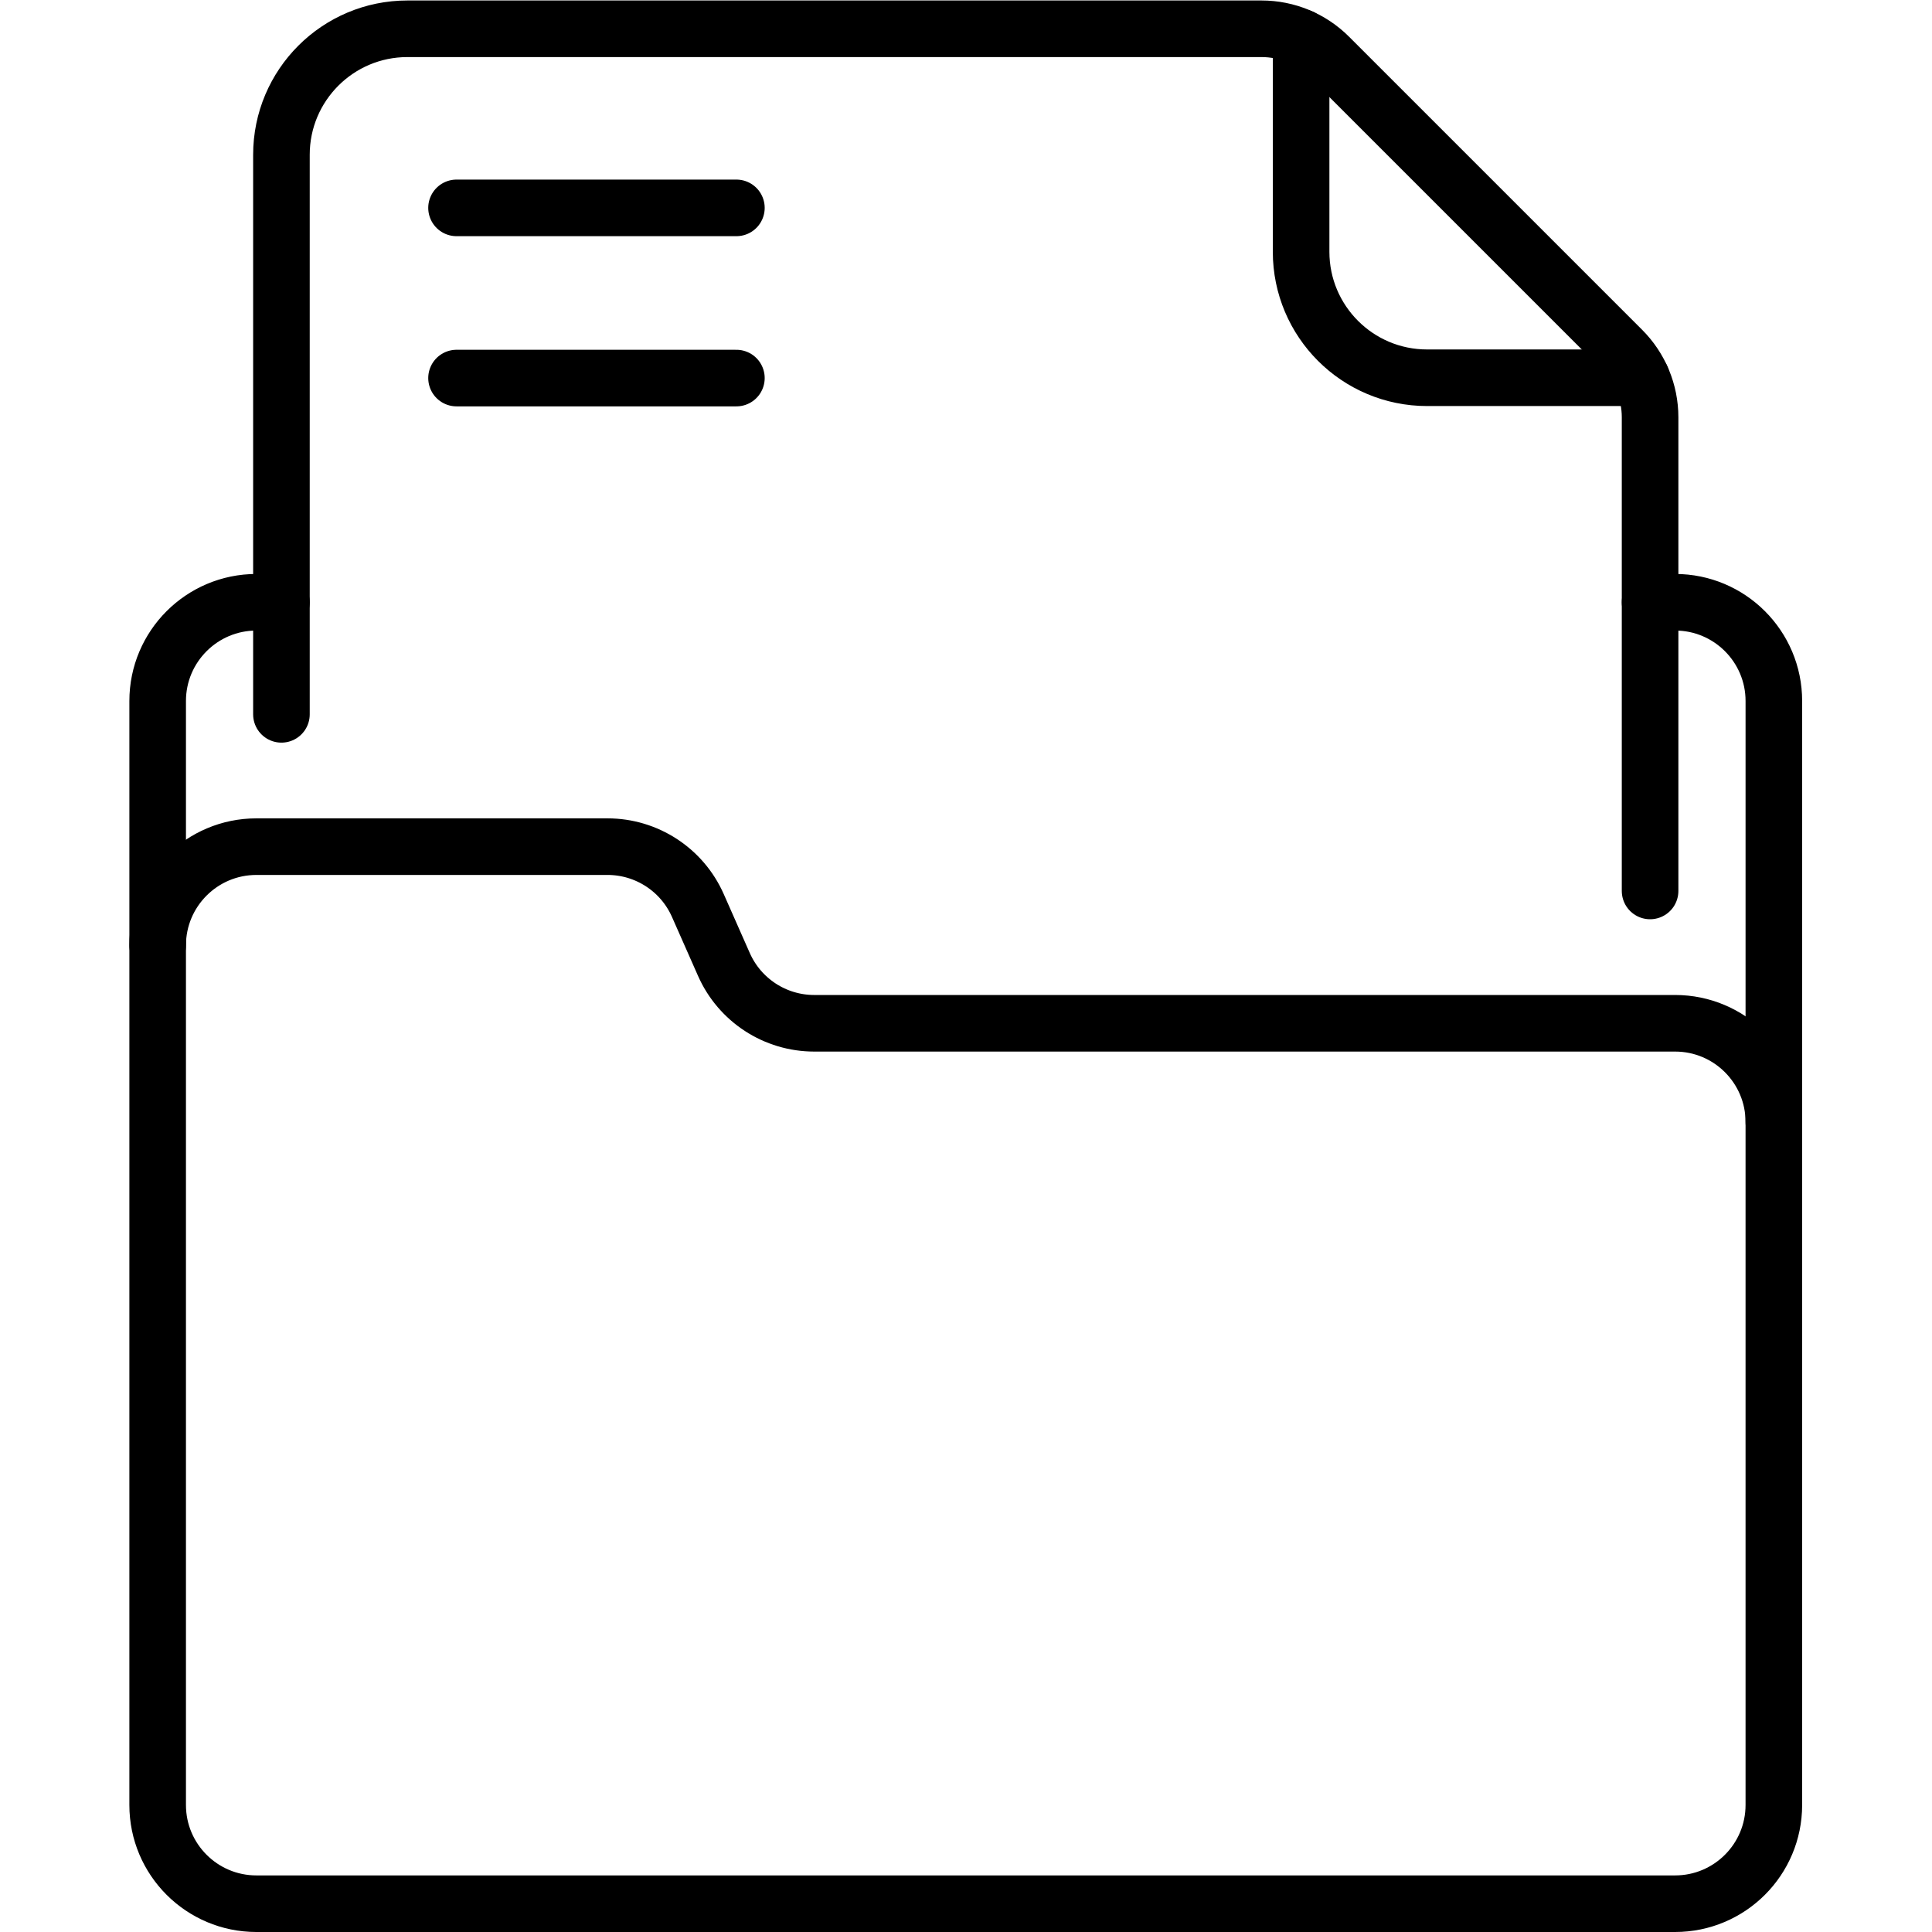 <svg xmlns="http://www.w3.org/2000/svg" xmlns:svg="http://www.w3.org/2000/svg" id="svg3336" xml:space="preserve" width="682.667" height="682.667" viewBox="0 0 682.667 682.667"><defs id="defs3340"><clipPath clipPathUnits="userSpaceOnUse" id="clipPath3358"><path d="M 0,512 H 512 V 0 H 0 Z" id="path3356"></path></clipPath></defs><g id="g3342" transform="matrix(1.333,0,0,-1.333,0,682.667)"><g id="g3344" transform="translate(121.017,457.023)"><path d="M 0,0 H 74.185" style="fill:none;stroke:#000000;stroke-width:15;stroke-linecap:round;stroke-linejoin:round;stroke-miterlimit:10;stroke-dasharray:none;stroke-opacity:1" id="path3346"></path></g><g id="g3348" transform="translate(121.017,411.91)"><path d="M 0,0 H 74.185" style="fill:none;stroke:#000000;stroke-width:15;stroke-linecap:round;stroke-linejoin:round;stroke-miterlimit:10;stroke-dasharray:none;stroke-opacity:1" id="path3350"></path></g><g id="g3352"><g id="g3354" clip-path="url(#clipPath3358)"><g id="g3360" transform="translate(344.893,502.221)"><path d="M 0,0 V -56.829 C 0,-75.274 14.953,-90.227 33.398,-90.227 H 90.227" style="fill:none;stroke:#000000;stroke-width:15;stroke-linecap:round;stroke-linejoin:round;stroke-miterlimit:10;stroke-dasharray:none;stroke-opacity:1" id="path3362"></path></g><g id="g3364" transform="translate(191.889,256.479)"><path d="m 0,0 -6.904,15.624 c -4.189,9.481 -13.578,15.598 -23.944,15.598 h -93.071 c -14.457,0 -26.177,-11.72 -26.177,-26.177 v -227.848 c 0,-14.457 11.72,-26.176 26.177,-26.176 h 376.06 c 14.457,0 26.177,11.719 26.177,26.176 v 181.029 c 0,14.457 -11.72,26.176 -26.177,26.176 H 23.944 C 13.578,-15.598 4.189,-9.481 0,0 Z" style="fill:none;stroke:#000000;stroke-width:15;stroke-linecap:round;stroke-linejoin:round;stroke-miterlimit:10;stroke-dasharray:none;stroke-opacity:1" id="path3366"></path></g><g id="g3368" transform="translate(437.399,275.956)"><path d="m 0,0 v 125.558 c 0,6.711 -2.666,13.146 -7.411,17.89 l -77.685,77.686 c -4.744,4.744 -11.18,7.41 -17.89,7.41 H -329.4 c -18.445,0 -33.398,-14.953 -33.398,-33.398 V 46.817" style="fill:none;stroke:#000000;stroke-width:15;stroke-linecap:round;stroke-linejoin:round;stroke-miterlimit:10;stroke-dasharray:none;stroke-opacity:1" id="path3370"></path></g><g id="g3372" transform="translate(74.601,352.483)"><path d="m 0,0 h -6.631 c -14.457,0 -26.177,-11.72 -26.177,-26.177 v -64.78" style="fill:none;stroke:#000000;stroke-width:15;stroke-linecap:round;stroke-linejoin:round;stroke-miterlimit:10;stroke-dasharray:none;stroke-opacity:1" id="path3374"></path></g><g id="g3376" transform="translate(470.207,214.705)"><path d="m 0,0 v 111.602 c 0,14.457 -11.72,26.176 -26.177,26.176 h -6.631" style="fill:none;stroke:#000000;stroke-width:15;stroke-linecap:round;stroke-linejoin:round;stroke-miterlimit:10;stroke-dasharray:none;stroke-opacity:1" id="path3378"></path></g></g></g></g></svg>